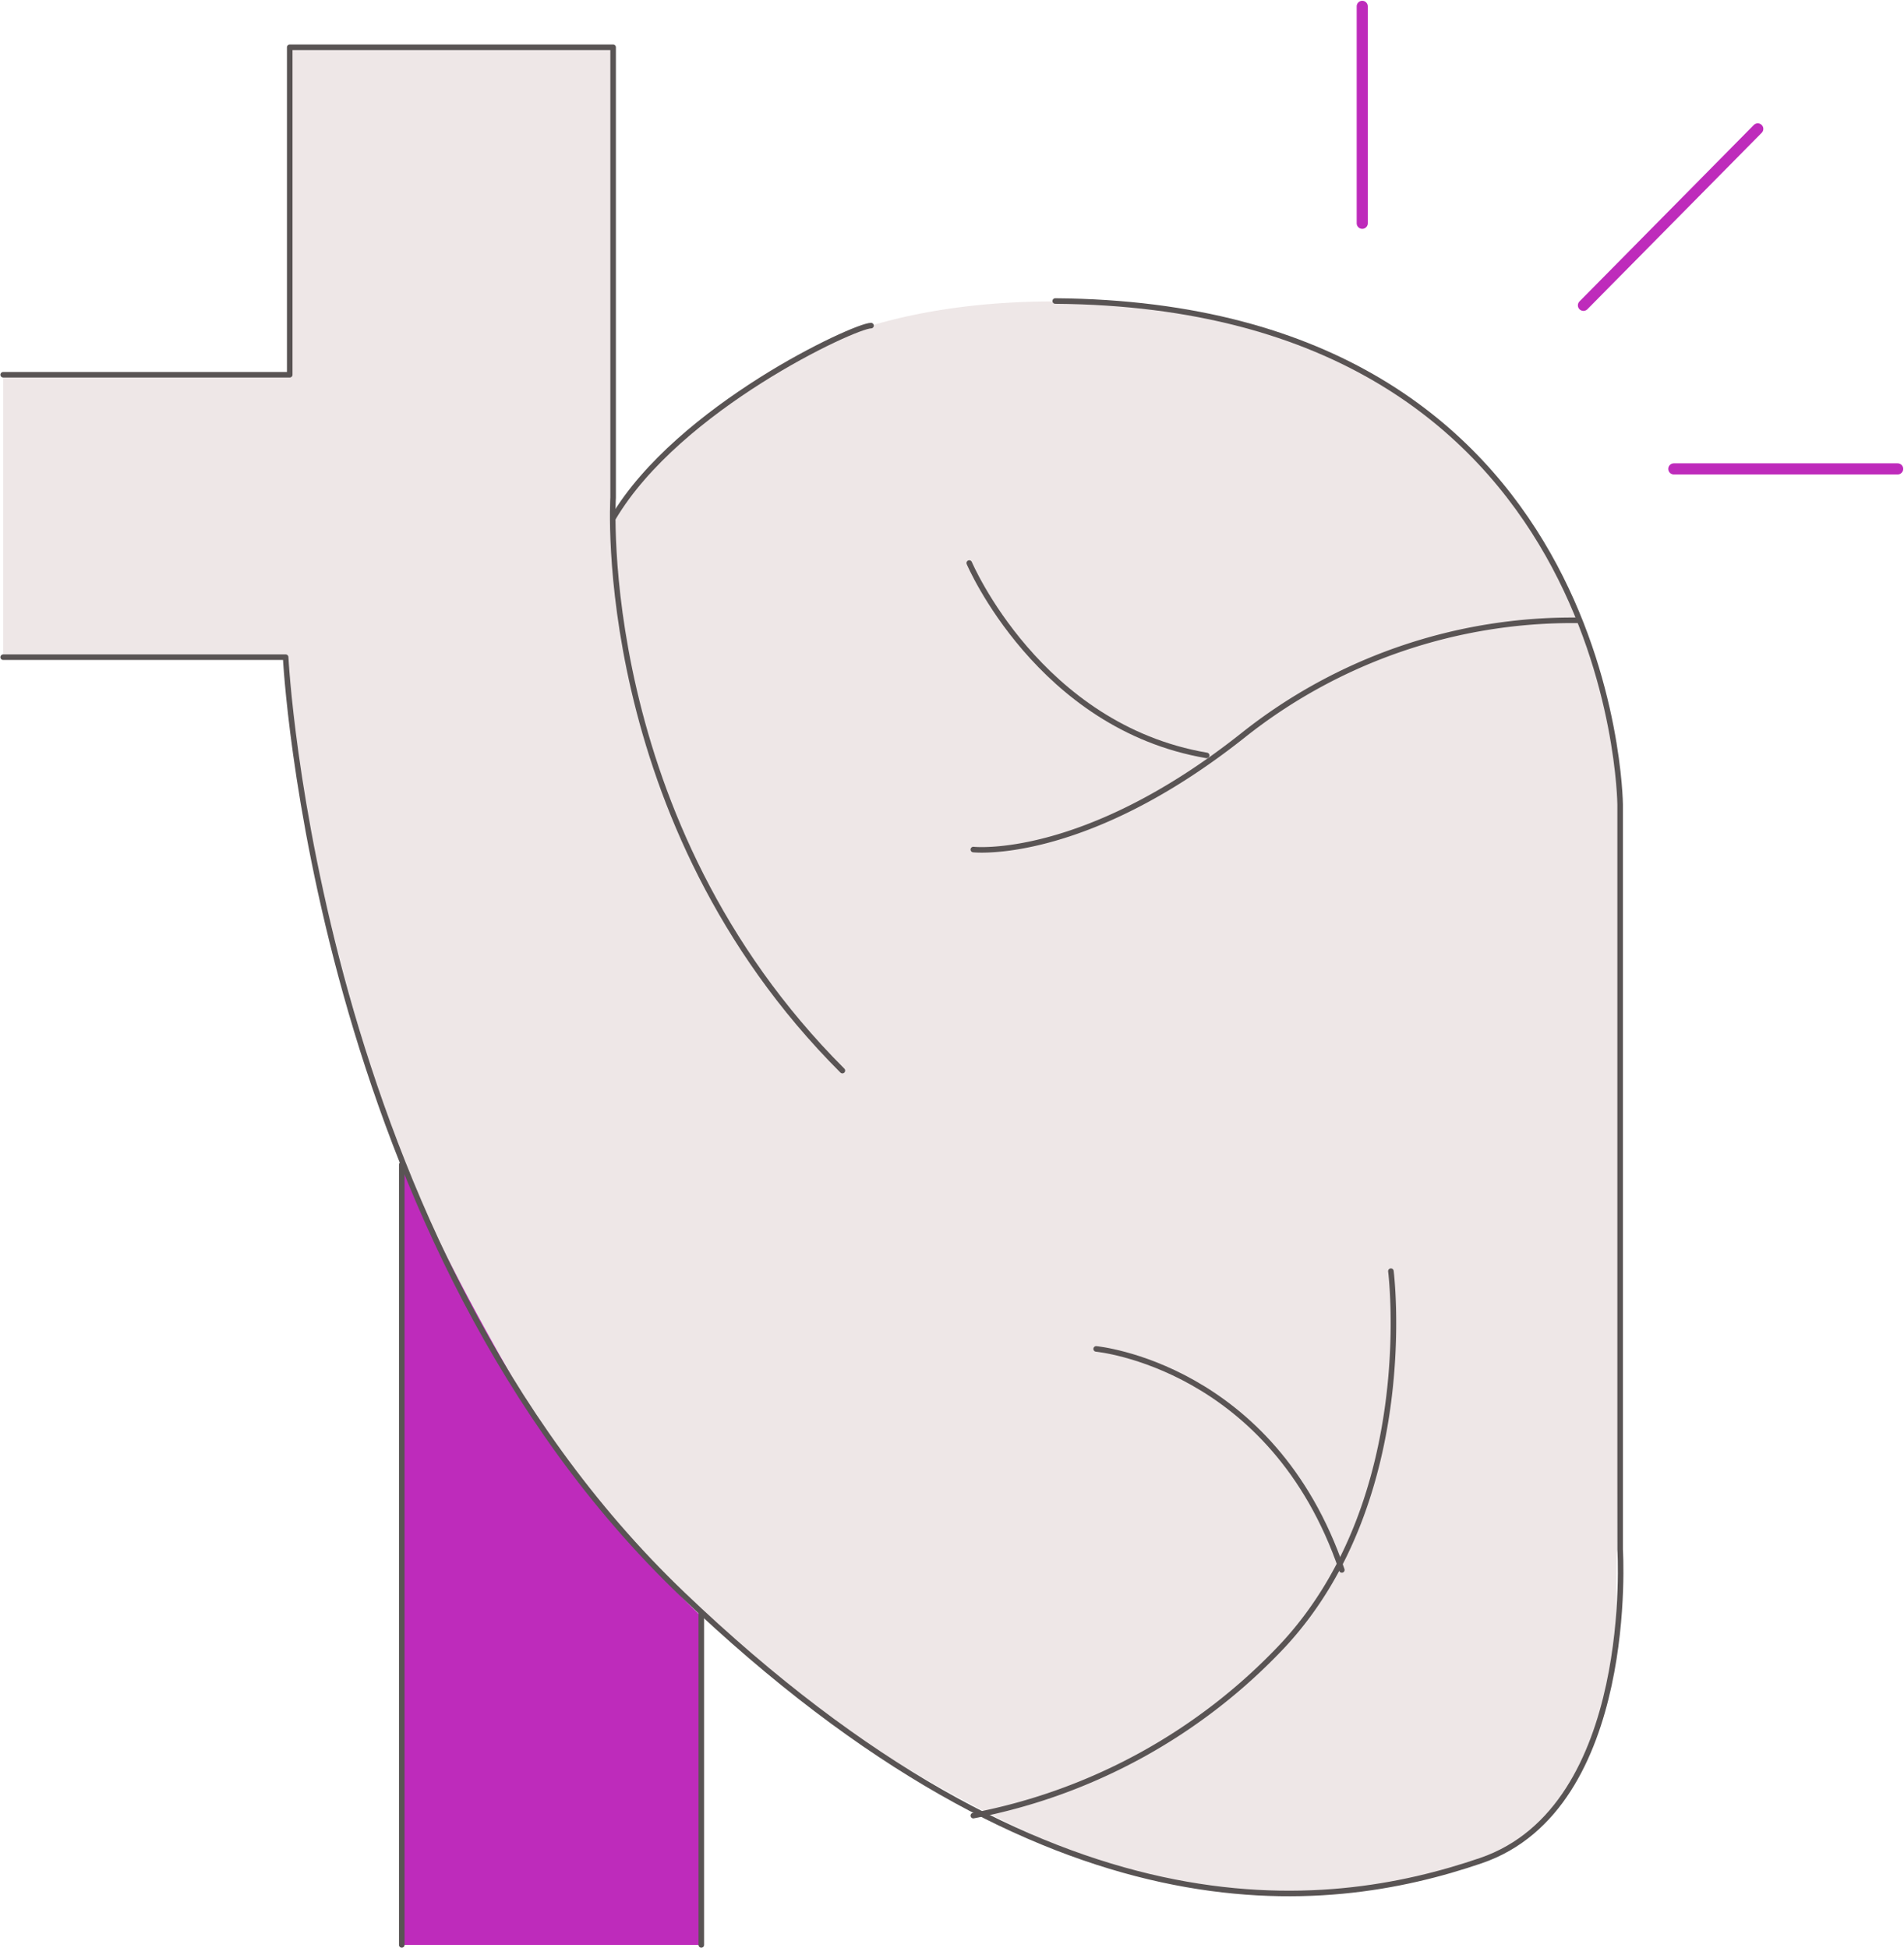 <svg id="Heart_Icon" xmlns="http://www.w3.org/2000/svg" xmlns:xlink="http://www.w3.org/1999/xlink" width="171.289" height="175.27" viewBox="0 0 171.289 175.27">
  <defs>
    <clipPath id="clip-path">
      <rect id="Rectangle_10075" data-name="Rectangle 10075" width="171.289" height="175.27" fill="none"/>
    </clipPath>
  </defs>
  <g id="Group_23235" data-name="Group 23235">
    <g id="Group_23234" data-name="Group 23234" clip-path="url(#clip-path)">
      <path id="Path_6181" data-name="Path 6181" d="M.25,33.182H26.029V3.72H55.122V46.072s8.538-12.984,23.2-17.309,30.2-.861,30.2-.861,17.968,3.432,27.24,16.218a55.169,55.169,0,0,1,10,26.656s-.133,74.091-.558,77.541-2.359,15.788-13.346,18.988c-10.078,2.934-22.231,3.8-33.279-.345a116.465,116.465,0,0,1-35.693-22.306v29.8H36.11v-70.2S26.279,75.866,25.661,58.593H.25Z" transform="translate(0.036 0.534)" fill="#eee7e7"/>
      <path id="Path_6182" data-name="Path 6182" d="M31.754,91.835v69.971H58.369V132.093a104.56,104.56,0,0,1-15.15-18.486A227.237,227.237,0,0,1,31.754,91.835" transform="translate(4.556 13.178)" fill="#be2bbb"/>
      <path id="Path_6183" data-name="Path 6183" d="M.25,33.182H26.029V3.72H55.122V44.231S53.281,73.323,75.746,95.788" transform="translate(0.036 0.534)" fill="none" stroke="#595454" stroke-linecap="round" stroke-linejoin="round" stroke-width="0.5"/>
      <path id="Path_6184" data-name="Path 6184" d="M.25,55.728H25.661s2.577,52.662,35.722,84.334S119.2,168.786,133.195,164s12.521-27.989,12.521-27.989V68.985s-.368-44.929-50.82-45.3" transform="translate(0.036 3.399)" fill="none" stroke="#595454" stroke-linecap="round" stroke-linejoin="round" stroke-width="0.5"/>
      <path id="Path_6185" data-name="Path 6185" d="M71.437,25.62c-1.473,0-17.309,7.365-23.2,17.309" transform="translate(6.922 3.676)" fill="none" stroke="#595454" stroke-linecap="round" stroke-linejoin="round" stroke-width="0.5"/>
      <path id="Path_6186" data-name="Path 6186" d="M76.577,69.435s9.944,1.1,24.306-10.312a47.59,47.59,0,0,1,30.2-10.311" transform="translate(10.988 7)" fill="none" stroke="#595454" stroke-linecap="round" stroke-linejoin="round" stroke-width="0.5"/>
      <path id="Path_6187" data-name="Path 6187" d="M76.255,44.3s6.261,14.73,21.359,17.309" transform="translate(10.942 6.357)" fill="none" stroke="#595454" stroke-linecap="round" stroke-linejoin="round" stroke-width="0.5"/>
      <path id="Path_6188" data-name="Path 6188" d="M76.577,149a51.485,51.485,0,0,0,27.988-15.467c12.153-13.258,9.576-33.514,9.576-33.514" transform="translate(10.988 14.351)" fill="none" stroke="#595454" stroke-linecap="round" stroke-linejoin="round" stroke-width="0.5"/>
      <path id="Path_6189" data-name="Path 6189" d="M86.239,106.134s15.835,1.473,22.1,19.886" transform="translate(12.375 15.229)" fill="none" stroke="#595454" stroke-linecap="round" stroke-linejoin="round" stroke-width="0.5"/>
      <line id="Line_489" data-name="Line 489" y2="19.518" transform="translate(122.551 0.571)" fill="none" stroke="#be2bbb" stroke-linecap="round" stroke-linejoin="round" stroke-width="1"/>
      <line id="Line_490" data-name="Line 490" y1="15.876" x2="15.683" transform="translate(142.45 11.596)" fill="none" stroke="#be2bbb" stroke-linecap="round" stroke-linejoin="round" stroke-width="1"/>
      <line id="Line_491" data-name="Line 491" x2="20.136" transform="translate(150.582 42.187)" fill="none" stroke="#be2bbb" stroke-linecap="round" stroke-linejoin="round" stroke-width="1"/>
      <line id="Line_492" data-name="Line 492" y2="70.199" transform="translate(36.145 104.785)" fill="none" stroke="#595454" stroke-linecap="round" stroke-linejoin="round" stroke-width="0.5"/>
      <line id="Line_493" data-name="Line 493" y2="29.797" transform="translate(63.091 145.187)" fill="none" stroke="#595454" stroke-linecap="round" stroke-linejoin="round" stroke-width="0.5"/>
    </g>
  </g>
</svg>
